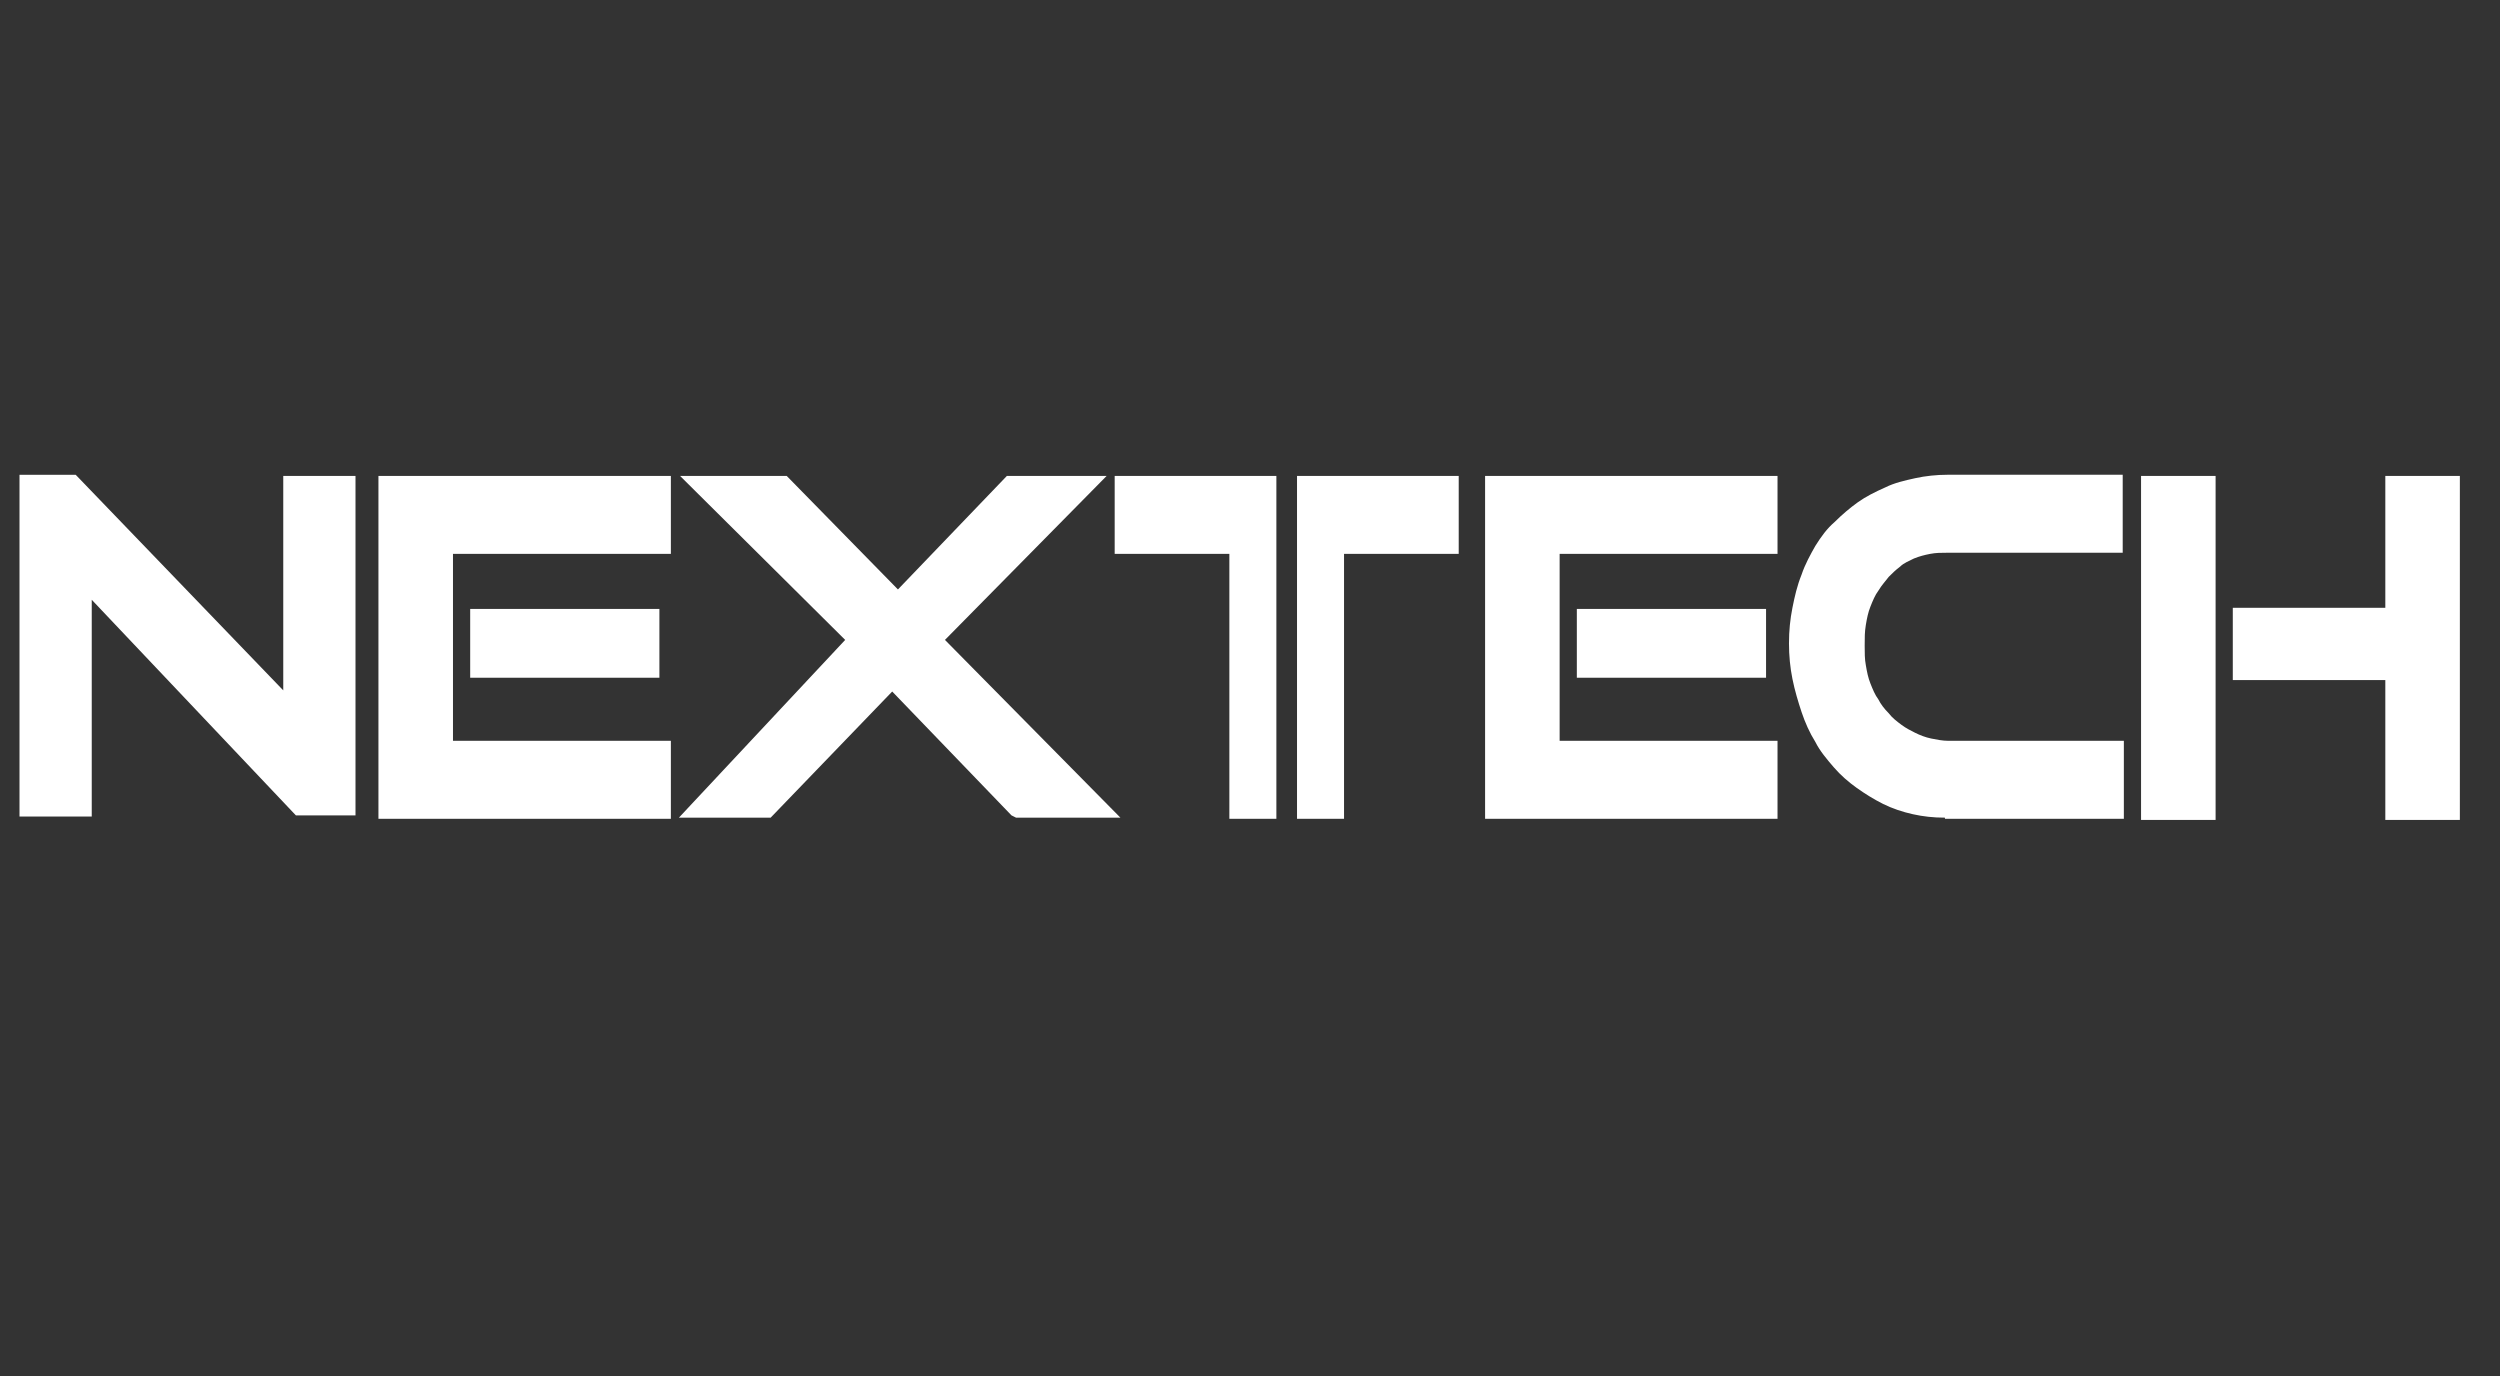 <?xml version="1.0" encoding="UTF-8"?> <svg xmlns="http://www.w3.org/2000/svg" xmlns:xlink="http://www.w3.org/1999/xlink" version="1.1" id="Layer_1" x="0px" y="0px" viewBox="0 0 218 120" style="enable-background:new 0 0 218 120;" xml:space="preserve"><rect x="0" y="0" width="218" height="120" fill="#333333" stroke="none"/> <style type="text/css"> .st0{fill:#B51028;} .st1{fill:#040404;} .st2{fill:#838383;} .st3{fill:#828282;} .st4{fill:#FEFEFE;} .st5{fill:#FEFDFD;} .st6{fill:#FDFCFC;} .st7{fill:#B10C0E;} .st8{fill:#FDFDFD;} .st9{fill:#060505;} .st10{fill:#B31028;} .st11{fill:#173F6A;} .st12{fill:#FFFFFF;} .st13{fill:#282425;} .st14{fill:#026020;} .st15{fill:#4050CE;} .st16{fill:#252122;} .st17{fill:#D61A21;} .st18{fill:#262223;} .st19{fill:#CC181F;} .st20{fill:#4E0101;} .st21{fill:#BE151B;} .st22{fill:#95080A;} .st23{fill:#B51419;} .st24{fill:#7A0202;} .st25{fill:#A20D11;} .st26{fill:#880404;} .st27{fill:#600101;} .st28{fill:#233483;} .st29{fill:#E30720;} .st30{fill:#113DAE;} .st31{fill:#F6F762;} .st32{fill:#FDFEFE;} .st33{fill:#FCC707;} .st34{fill:#1D2F86;} .st35{fill:#1B2D85;} .st36{fill:#1A2C84;} .st37{fill:#1E3086;} .st38{fill:#203288;} .st39{fill:#F8B707;} .st40{fill:#F5A917;} .st41{fill:#F19521;} .st42{fill:#7B7C7F;} .st43{fill:#7FBFD7;} .st44{fill:#83BA28;} .st45{fill:#7BB610;} .st46{fill:#020202;} .st47{fill:#FDF000;} .st48{fill:#004F9B;} .st49{fill:#C1D72F;} .st50{fill:#79C042;} .st51{fill:#C1D72E;} .st52{fill:#FAFAFA;} .st53{fill:#F1F1F1;} .st54{fill:#2B2B2A;} .st55{fill:#EB2129;} .st56{fill:#E2011B;} .st57{fill:#010101;} .st58{fill:#096E52;} .st59{fill:#7EBE4A;} .st60{fill:#7ABF43;} .st61{fill:#83B818;} .st62{fill:#0156A4;} .st63{fill:#0356A4;} .st64{fill:#F6FAFB;} .st65{fill:#ADC8D6;} .st66{fill:#173045;} .st67{fill:#E1011A;} .st68{fill:#01518F;} .st69{fill:#0176B5;} .st70{fill:#0875BF;} .st71{fill:#0197D7;} .st72{fill:#00A4D6;} .st73{fill:#E30613;} .st74{fill:#00497B;} .st75{fill:#F1E916;} .st76{fill:#EC1D25;} .st77{fill:#0559A4;} .st78{fill:#D0D2D4;} .st79{fill:#0156A2;} .st80{fill:#0458A4;} .st81{fill:#DD1D57;} .st82{fill:#DF051D;} .st83{fill:#666668;} .st84{fill:#3E1353;} .st85{fill:#F14F11;} .st86{fill:#1496FF;} .st87{fill:#1284EA;} .st88{fill:#6F2DA8;} .st89{fill:#591F91;} .st90{fill:#B4DC00;} .st91{fill:#73BE28;} .st92{clip-path:url(#SVGID_00000058567494183471846840000012923040541195499661_);} .st93{fill-rule:evenodd;clip-rule:evenodd;fill:#FFFFFF;} .st94{clip-path:url(#SVGID_00000073700748076855705050000005990131317606909832_);} .st95{fill:#4D4D4F;} .st96{fill-rule:evenodd;clip-rule:evenodd;fill:#546582;} .st97{fill-rule:evenodd;clip-rule:evenodd;fill:#4E4E50;} .st98{fill:#546582;} .st99{fill:#4E4E50;} .st100{fill:#F5831F;} .st101{fill:url(#SVGID_00000005955016241389878330000002160961877383014580_);} .st102{fill:#2681FF;} .st103{fill:#0052CC;} .st104{clip-path:url(#SVGID_00000119093572529969646170000018443746497962697911_);} .st105{clip-path:url(#SVGID_00000007428802178765585380000014204818827224664759_);} .st106{fill:url(#SVGID_00000087413045779607572670000011060941938642974348_);} .st107{clip-path:url(#SVGID_00000155115604261484684520000006710286608516234633_);} .st108{clip-path:url(#SVGID_00000085973565093444999100000009157014930653608351_);} .st109{fill:#E4002B;} .st110{fill:#EE2E24;} .st111{clip-path:url(#SVGID_00000031171411126406479350000000908259129916421540_);} .st112{fill:#015294;} .st113{clip-path:url(#SVGID_00000160155812925626008250000006486579310207124908_);} .st114{clip-path:url(#SVGID_00000022542715639841777840000017631689111885931684_);} .st115{fill:#CF0A2C;} .st116{clip-path:url(#SVGID_00000096060237611285490030000004462557964585715360_);} .st117{clip-path:url(#SVGID_00000031179467379586676500000015507369136096292796_);} .st118{fill:#D91572;} .st119{fill:url(#SVGID_00000062171342662907445950000007407270782687380373_);} .st120{opacity:0.85;fill:url(#SVGID_00000158030998040845896140000010268071546418306729_);enable-background:new ;} .st121{fill:url(#SVGID_00000164507097427341129200000018113501113529580944_);} .st122{fill:url(#SVGID_00000096764368513900595490000014967303250439008911_);} .st123{fill:url(#SVGID_00000114058410703736372830000017437019024602680963_);} .st124{clip-path:url(#SVGID_00000064356179176815141790000012901195729738030012_);} .st125{clip-path:url(#SVGID_00000111873989291748053330000006737014194011392670_);} .st126{fill:#1F70C1;} .st127{clip-path:url(#SVGID_00000183247685428148616500000011492102329067016374_);} .st128{fill:#E60012;} .st129{fill:#10487A;} .st130{clip-path:url(#SVGID_00000171700302078126776920000010944473416436927670_);} .st131{fill:#737373;} .st132{fill:#F25022;} .st133{fill:#7FBA00;} .st134{fill:#00A4EF;} .st135{fill:#FFB900;} .st136{clip-path:url(#SVGID_00000140698582489219691140000003461130094229525940_);} .st137{clip-path:url(#SVGID_00000146502018304664273870000006408895908254792859_);} .st138{fill:#00829B;} .st139{clip-path:url(#SVGID_00000101099607355142096870000001434351656864583834_);} .st140{clip-path:url(#SVGID_00000180324141759806554390000010804216671606079423_);} .st141{fill:#C74634;} .st142{clip-path:url(#SVGID_00000010297765237544849850000006841825221509890481_);} .st143{clip-path:url(#SVGID_00000144309834797299107550000014776772438245706884_);} .st144{fill:#EE0000;} .st145{clip-path:url(#SVGID_00000101814962236583506780000017743961326224492174_);} .st146{fill:none;stroke:#FFFFFF;stroke-width:3;stroke-miterlimit:10;} .st147{fill:#00B336;} .st148{clip-path:url(#SVGID_00000039854507273097101860000008024301600756478646_);} .st149{fill-rule:evenodd;clip-rule:evenodd;fill:url(#SVGID_00000098221936642604660000000017513039011629614516_);} .st150{fill:#258ACA;} .st151{fill:#2A8DCC;} .st152{fill:#ED0A84;} .st153{fill:#F9A821;} .st154{fill:#EC1C24;} .st155{fill:#E9DE41;} .st156{clip-path:url(#SVGID_00000095309350282417366220000007532502799374103188_);} .st157{fill:#AA312E;} .st158{clip-path:url(#SVGID_00000019674812499911984130000010387612476497373597_);} .st159{clip-path:url(#SVGID_00000031903292653692424080000016012237552126424987_);} .st160{fill:#717074;} .st161{clip-path:url(#SVGID_00000091717490513648015650000014089860466991990657_);} .st162{fill-rule:evenodd;clip-rule:evenodd;fill:#4284B5;} .st163{fill:#45DBCC;} .st164{fill:#808287;} .st165{clip-path:url(#SVGID_00000167372206537303649770000012368932713520843396_);} .st166{fill:#72BF44;} .st167{clip-path:url(#SVGID_00000121264667472644172230000001832544389428160665_);} .st168{clip-path:url(#SVGID_00000050659862276830422860000000225424177039071114_);} .st169{fill-rule:evenodd;clip-rule:evenodd;fill:#003781;} .st170{fill:#003781;} .st171{clip-path:url(#SVGID_00000020398834687085734200000002134621579540426390_);} .st172{fill-rule:evenodd;clip-rule:evenodd;fill:#A58457;} .st173{clip-path:url(#SVGID_00000154425391672486122980000007630571610947802755_);} .st174{fill:#0E2767;} .st175{fill:#E91D2D;} .st176{fill:#C60C30;} .st177{fill:#005293;} .st178{fill:#8B8D8E;} .st179{fill:#0267CC;} .st180{clip-path:url(#SVGID_00000150065171259133904910000017778976208876609469_);} .st181{fill-rule:evenodd;clip-rule:evenodd;fill:#FF7900;} .st182{clip-path:url(#SVGID_00000077324645046151051570000001514455733845697711_);} .st183{clip-path:url(#SVGID_00000121993593076546551220000009625937381241181842_);} .st184{fill:#FABB00;} .st185{clip-path:url(#SVGID_00000095340672906980788560000014733691046148026018_);} .st186{fill:none;stroke:#FFFFFF;} .st187{clip-path:url(#SVGID_00000018927729201071937730000015500174394252806049_);} .st188{fill:#E20074;} .st189{clip-path:url(#SVGID_00000002358644036474464780000002867831050592043392_);} .st190{clip-path:url(#SVGID_00000098939568521355759130000004732945836948743344_);} .st191{clip-path:url(#SVGID_00000062160657418468994410000017787910548585542321_);fill:#E7B809;} .st192{clip-path:url(#SVGID_00000156586752963800067280000016564297996920413612_);fill:#007639;} .st193{clip-path:url(#SVGID_00000099662716069531223290000013867907110488130465_);fill:#0060AE;} .st194{clip-path:url(#SVGID_00000003811026763670984790000004287347391354106530_);fill:#F26F21;} .st195{clip-path:url(#SVGID_00000090287743361529809550000012075681146879311247_);fill:#F26F21;} .st196{clip-path:url(#SVGID_00000142145851986086213400000015189755709595431576_);fill:#007639;} .st197{clip-path:url(#SVGID_00000181074051323125192100000014599090425973851027_);fill:#007639;} .st198{clip-path:url(#SVGID_00000020384591305591269530000002813683575367476410_);fill:#007639;} .st199{clip-path:url(#SVGID_00000166656655150286341110000000014310802198568581_);fill:#007639;} .st200{clip-path:url(#SVGID_00000149370014000779147240000009896903257200159902_);fill:#007639;} .st201{clip-path:url(#SVGID_00000163791683516751648110000013309213303523777159_);fill:#007639;} .st202{clip-path:url(#SVGID_00000086658546994388707750000016086919443223112631_);} .st203{fill:#FD9A36;} .st204{fill:#0D3E94;} .st205{fill:#FF6700;stroke:#000000;stroke-miterlimit:10;} .st206{fill:#24D329;} .st207{fill:#E63725;} .st208{fill:#2C2F73;} .st209{fill:#5FBFD4;} .st210{fill:#BE3A34;} .st211{clip-path:url(#SVGID_00000124869747226255682490000011728193540403558028_);fill:#FFFFFF;} </style> <g> <defs> <rect id="SVGID_00000019642343956302389250000003784353796930690226_" x="-31.8" y="19.5" width="281.9" height="82.1"></rect> </defs> <clipPath id="SVGID_00000183970164525792399760000013251313355390115746_"> <use xlink:href="#SVGID_00000019642343956302389250000003784353796930690226_" style="overflow:visible;"></use> </clipPath> <path style="clip-path:url(#SVGID_00000183970164525792399760000013251313355390115746_);fill:#FFFFFF;" d="M107.2,70.4V48.3h-10 v-6.8h14.1l0,29.9h-4.1V70.4z M88.2,71.1L77.8,60.3l-10.6,11h-8l14.5-15.5L59.3,41.5h9.3l9.7,9.9l9.5-9.9h8.7L82.4,55.8l15.3,15.5 h-9.1L88.2,71.1z M41,58.2v-5.1h16.5v6H41V58.2z M33,70.4V41.5h25.5v6.8h-19v16.3h19v6.8H33V70.4z M8,52.3v18.9H1.7l0-29.8h4.9 l18.1,18.8V41.5h6.3v29.6h-5.2L8,52.3z"></path> <path style="clip-path:url(#SVGID_00000183970164525792399760000013251313355390115746_);fill:#FFFFFF;" d="M117.2,70.4V48.3h10 v-6.8h-14.1l0,29.9h4.1V70.4z M186.7,70.5v-29h6.5v30h-6.5V70.5z M208,70.5V59.3h-13.3V53H208V41.5h6.5v30H208V70.5z M169.6,71.3 c-1,0-1.9-0.1-2.8-0.3c-0.9-0.2-1.8-0.5-2.6-0.9c-0.8-0.4-1.6-0.9-2.3-1.4c-0.7-0.5-1.4-1.1-2-1.8c-0.6-0.7-1.2-1.4-1.6-2.2 c-0.5-0.8-0.9-1.7-1.2-2.6c-0.3-0.9-0.6-1.9-0.8-2.9c-0.2-1-0.3-2-0.3-3.1c0-1.1,0.1-2.1,0.3-3.1c0.2-1,0.4-1.9,0.8-2.9 c0.3-0.9,0.8-1.8,1.2-2.5c0.5-0.8,1-1.5,1.7-2.1c0.6-0.6,1.3-1.2,2-1.7c0.7-0.5,1.5-0.9,2.4-1.3c0.8-0.4,1.7-0.6,2.6-0.8 c0.9-0.2,1.9-0.3,2.8-0.3h15.3v6.8h-15.3c-0.5,0-1,0-1.5,0.1l0,0c-0.5,0.1-0.9,0.2-1.4,0.4c-0.4,0.2-0.9,0.4-1.2,0.7 c-0.4,0.3-0.7,0.6-1,0.9c-0.3,0.4-0.6,0.7-0.9,1.2c-0.3,0.4-0.5,0.9-0.7,1.4c-0.2,0.5-0.3,1-0.4,1.6c-0.1,0.6-0.1,1.1-0.1,1.8 c0,0.6,0,1.2,0.1,1.7c0.1,0.6,0.2,1.1,0.4,1.6c0.2,0.5,0.4,1,0.7,1.4c0.2,0.4,0.5,0.8,0.9,1.2c0.3,0.4,0.7,0.7,1.1,1 c0.4,0.3,0.8,0.5,1.2,0.7c0.4,0.2,0.9,0.4,1.4,0.5c0.5,0.1,1,0.2,1.5,0.2h15.3v6.8H169.6z M137.5,58.2v-5.1H154v6h-16.5V58.2z M129.5,70.4V41.5H155v6.8h-19v16.3h19v6.8h-25.5V70.4z"></path> </g> </svg> 